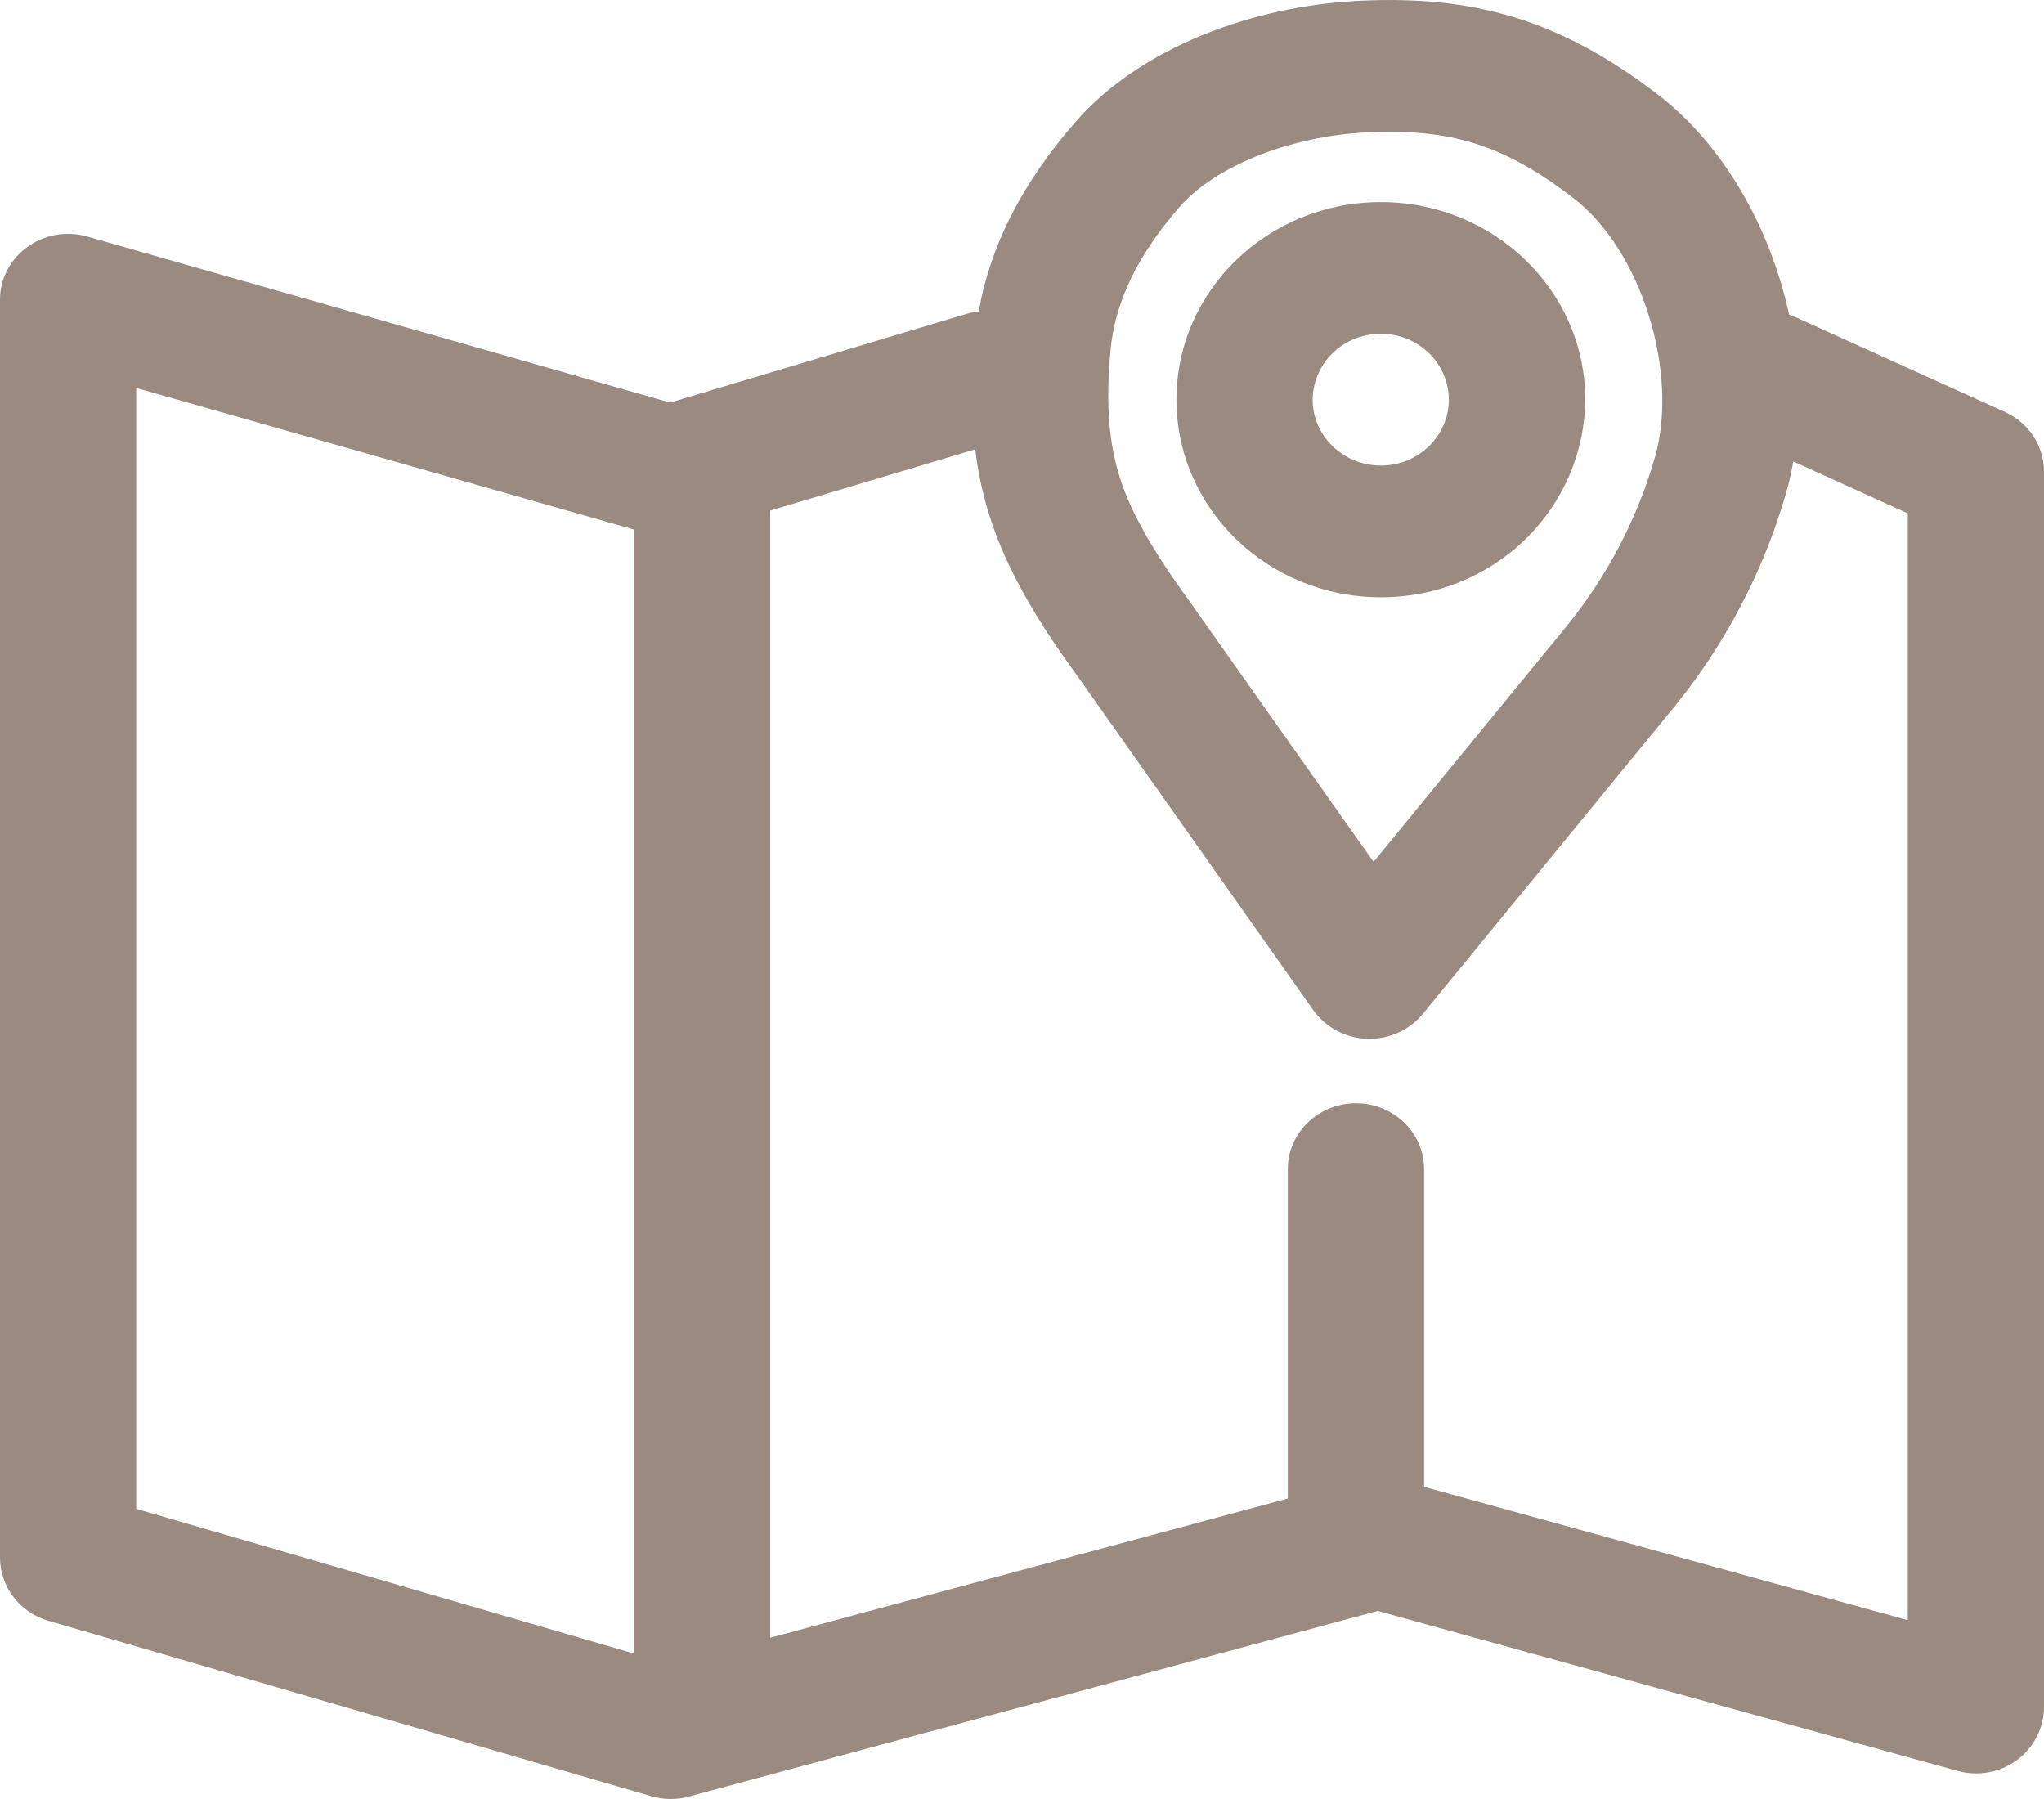 <svg width="25" height="22" viewBox="0 0 25 22" fill="none" xmlns="http://www.w3.org/2000/svg">
<path d="M20.274 1.154C21.09 1.78 21.652 2.79 21.883 3.849L21.964 3.88L24.52 5.037C24.663 5.101 24.784 5.204 24.869 5.333C24.954 5.462 24.999 5.612 25 5.766V20.88C24.999 21.006 24.968 21.129 24.91 21.241C24.852 21.354 24.769 21.451 24.666 21.526C24.563 21.601 24.444 21.652 24.317 21.674C24.191 21.697 24.061 21.69 23.938 21.655L16.851 19.7L8.426 21.97C8.274 22.012 8.114 22.01 7.963 21.965L0.593 19.821C0.422 19.772 0.272 19.67 0.166 19.532C0.059 19.393 0.001 19.224 0 19.051L0 3.665C0 3.128 0.535 2.741 1.069 2.893L8.196 4.923L11.819 3.839C11.869 3.824 11.92 3.814 11.971 3.808C12.111 3.007 12.502 2.237 13.159 1.486C13.938 0.594 15.304 0.071 16.635 0.009C18.016 -0.056 19.071 0.232 20.273 1.153M1.666 4.744V18.451L7.754 20.221V6.476L1.666 4.744ZM11.928 5.495L9.42 6.244V20.028L15.751 18.325V14.298C15.751 13.853 16.125 13.492 16.585 13.492C17.045 13.492 17.418 13.853 17.418 14.299V18.182L23.334 19.813V6.278L21.934 5.643C21.91 5.777 21.88 5.909 21.843 6.037C21.572 6.975 21.116 7.851 20.5 8.617L17.404 12.397C17.322 12.497 17.218 12.576 17.1 12.629C16.981 12.682 16.852 12.708 16.721 12.704C16.591 12.699 16.464 12.665 16.349 12.604C16.235 12.543 16.137 12.457 16.062 12.352L13.169 8.254C12.69 7.603 12.357 7.018 12.168 6.499C12.049 6.175 11.968 5.838 11.928 5.495ZM16.715 1.619C15.807 1.662 14.875 2.019 14.431 2.526C13.898 3.137 13.635 3.709 13.582 4.289C13.52 4.986 13.562 5.479 13.74 5.967C13.871 6.327 14.133 6.784 14.536 7.335L16.8 10.54L19.188 7.625C19.669 7.023 20.027 6.335 20.239 5.6C20.539 4.573 20.086 3.065 19.239 2.418C18.37 1.751 17.714 1.572 16.716 1.619M16.889 2.471C18.269 2.471 19.389 3.553 19.389 4.887C19.384 5.532 19.119 6.148 18.65 6.601C18.181 7.054 17.548 7.307 16.889 7.304C15.509 7.304 14.389 6.222 14.389 4.887C14.389 3.553 15.509 2.471 16.889 2.471ZM16.889 4.082C16.78 4.081 16.672 4.102 16.571 4.142C16.47 4.182 16.379 4.241 16.301 4.316C16.224 4.391 16.162 4.48 16.12 4.578C16.078 4.676 16.056 4.781 16.055 4.887C16.055 5.332 16.429 5.693 16.889 5.693C16.998 5.693 17.105 5.673 17.206 5.633C17.307 5.592 17.399 5.533 17.476 5.458C17.553 5.383 17.615 5.294 17.657 5.196C17.699 5.098 17.721 4.993 17.721 4.886C17.72 4.672 17.631 4.467 17.475 4.316C17.319 4.165 17.108 4.081 16.889 4.082Z" fill="#9A8A7F"/>
</svg>
